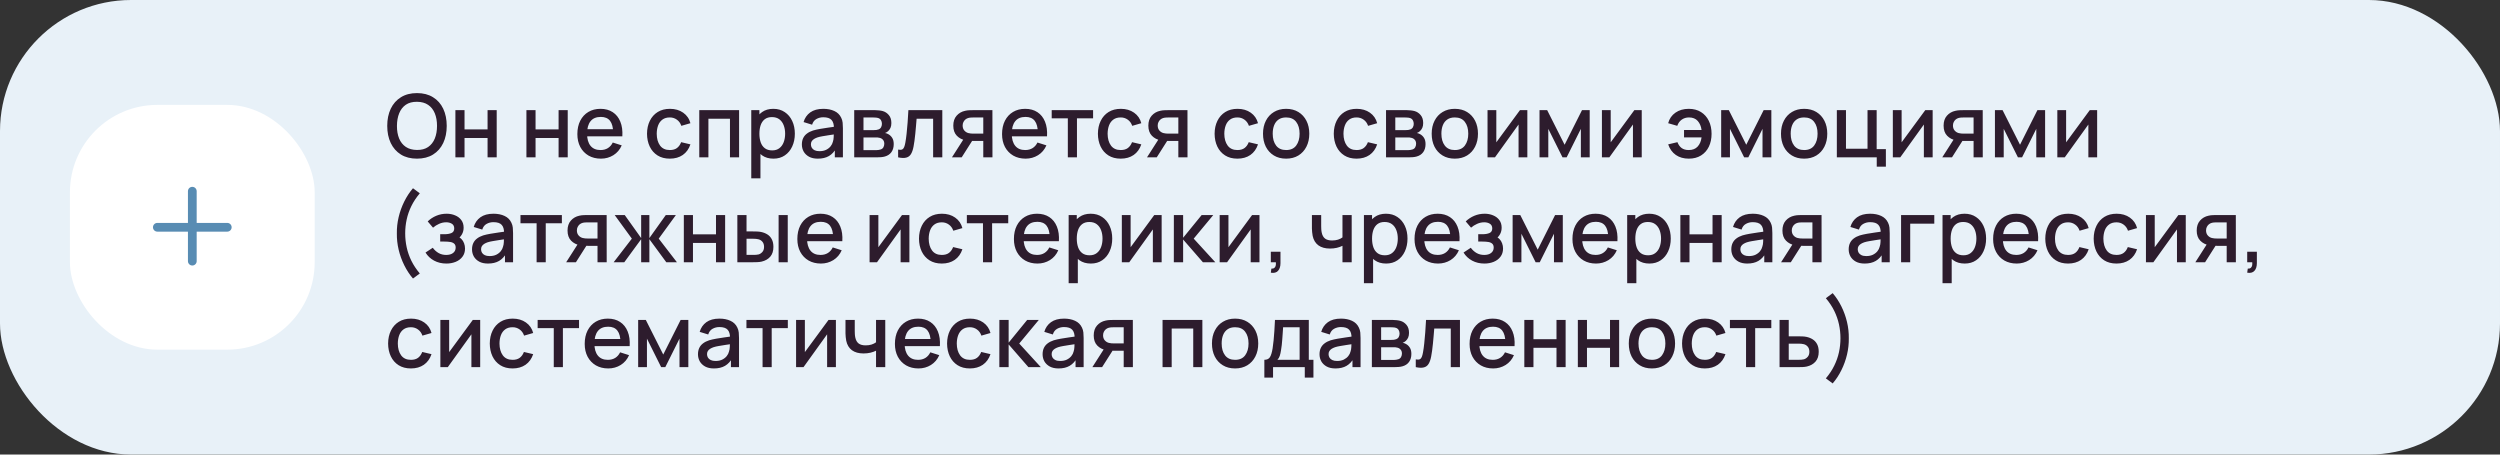 <?xml version="1.0" encoding="UTF-8"?> <svg xmlns="http://www.w3.org/2000/svg" width="572" height="104" viewBox="0 0 572 104" fill="none"><rect x="0" y="0" width="572" height="104" fill="#333333" stroke="none"/> <rect width="572" height="104" rx="30" fill="#E8F1F8"></rect> <rect x="16" y="24" width="56" height="56" rx="20" fill="white"></rect> <path fill-rule="evenodd" clip-rule="evenodd" d="M45 43.75C45 43.198 44.552 42.75 44 42.75C43.448 42.75 43 43.198 43 43.75V51H36C35.448 51 35 51.448 35 52C35 52.552 35.448 53 36 53H43V59.75C43 60.302 43.448 60.75 44 60.75C44.552 60.75 45 60.302 45 59.75V53H52C52.552 53 53 52.552 53 52C53 51.448 52.552 51 52 51H45V43.75Z" fill="#588CB3"></path> <path d="M95.41 36.3C93.97 36.3 92.743 35.987 91.73 35.36C90.717 34.727 89.94 33.847 89.4 32.72C88.867 31.593 88.6 30.287 88.6 28.8C88.6 27.313 88.867 26.007 89.4 24.88C89.94 23.753 90.717 22.877 91.73 22.25C92.743 21.617 93.97 21.3 95.41 21.3C96.843 21.3 98.067 21.617 99.08 22.25C100.1 22.877 100.877 23.753 101.41 24.88C101.943 26.007 102.21 27.313 102.21 28.8C102.21 30.287 101.943 31.593 101.41 32.72C100.877 33.847 100.1 34.727 99.08 35.36C98.067 35.987 96.843 36.3 95.41 36.3ZM95.41 34.31C96.43 34.323 97.277 34.1 97.95 33.64C98.63 33.173 99.14 32.527 99.48 31.7C99.82 30.867 99.99 29.9 99.99 28.8C99.99 27.7 99.82 26.74 99.48 25.92C99.14 25.093 98.63 24.45 97.95 23.99C97.277 23.53 96.43 23.297 95.41 23.29C94.39 23.277 93.54 23.5 92.86 23.96C92.187 24.42 91.68 25.067 91.34 25.9C91 26.733 90.827 27.7 90.82 28.8C90.813 29.9 90.98 30.863 91.32 31.69C91.66 32.51 92.17 33.15 92.85 33.61C93.537 34.07 94.39 34.303 95.41 34.31ZM104.195 36V25.2H106.285V29.61H111.555V25.2H113.645V36H111.555V31.58H106.285V36H104.195ZM120.445 36V25.2H122.535V29.61H127.805V25.2H129.895V36H127.805V31.58H122.535V36H120.445ZM137.491 36.3C136.417 36.3 135.474 36.067 134.661 35.6C133.854 35.127 133.224 34.47 132.771 33.63C132.324 32.783 132.101 31.803 132.101 30.69C132.101 29.51 132.321 28.487 132.761 27.62C133.207 26.753 133.827 26.083 134.621 25.61C135.414 25.137 136.337 24.9 137.391 24.9C138.491 24.9 139.427 25.157 140.201 25.67C140.974 26.177 141.551 26.9 141.931 27.84C142.317 28.78 142.471 29.897 142.391 31.19H140.301V30.43C140.287 29.177 140.047 28.25 139.581 27.65C139.121 27.05 138.417 26.75 137.471 26.75C136.424 26.75 135.637 27.08 135.111 27.74C134.584 28.4 134.321 29.353 134.321 30.6C134.321 31.787 134.584 32.707 135.111 33.36C135.637 34.007 136.397 34.33 137.391 34.33C138.044 34.33 138.607 34.183 139.081 33.89C139.561 33.59 139.934 33.163 140.201 32.61L142.251 33.26C141.831 34.227 141.194 34.977 140.341 35.51C139.487 36.037 138.537 36.3 137.491 36.3ZM133.641 31.19V29.56H141.351V31.19H133.641ZM153.258 36.3C152.152 36.3 151.212 36.053 150.438 35.56C149.665 35.067 149.072 34.39 148.658 33.53C148.252 32.67 148.045 31.693 148.038 30.6C148.045 29.487 148.258 28.503 148.678 27.65C149.098 26.79 149.698 26.117 150.478 25.63C151.258 25.143 152.195 24.9 153.288 24.9C154.468 24.9 155.475 25.193 156.308 25.78C157.148 26.367 157.702 27.17 157.968 28.19L155.888 28.79C155.682 28.183 155.342 27.713 154.868 27.38C154.402 27.04 153.865 26.87 153.258 26.87C152.572 26.87 152.008 27.033 151.568 27.36C151.128 27.68 150.802 28.12 150.588 28.68C150.375 29.24 150.265 29.88 150.258 30.6C150.265 31.713 150.518 32.613 151.018 33.3C151.525 33.987 152.272 34.33 153.258 34.33C153.932 34.33 154.475 34.177 154.888 33.87C155.308 33.557 155.628 33.11 155.848 32.53L157.968 33.03C157.615 34.083 157.032 34.893 156.218 35.46C155.405 36.02 154.418 36.3 153.258 36.3ZM159.995 36V25.2H169.105V36H167.015V27.17H162.085V36H159.995ZM176.97 36.3C175.937 36.3 175.07 36.05 174.37 35.55C173.67 35.043 173.14 34.36 172.78 33.5C172.42 32.64 172.24 31.67 172.24 30.59C172.24 29.51 172.417 28.54 172.77 27.68C173.13 26.82 173.657 26.143 174.35 25.65C175.05 25.15 175.91 24.9 176.93 24.9C177.943 24.9 178.817 25.15 179.55 25.65C180.29 26.143 180.86 26.82 181.26 27.68C181.66 28.533 181.86 29.503 181.86 30.59C181.86 31.67 181.66 32.643 181.26 33.51C180.867 34.37 180.303 35.05 179.57 35.55C178.843 36.05 177.977 36.3 176.97 36.3ZM171.89 40.8V25.2H173.75V32.97H173.99V40.8H171.89ZM176.68 34.41C177.347 34.41 177.897 34.24 178.33 33.9C178.77 33.56 179.097 33.103 179.31 32.53C179.53 31.95 179.64 31.303 179.64 30.59C179.64 29.883 179.53 29.243 179.31 28.67C179.097 28.097 178.767 27.64 178.32 27.3C177.873 26.96 177.303 26.79 176.61 26.79C175.957 26.79 175.417 26.95 174.99 27.27C174.57 27.59 174.257 28.037 174.05 28.61C173.85 29.183 173.75 29.843 173.75 30.59C173.75 31.337 173.85 31.997 174.05 32.57C174.25 33.143 174.567 33.593 175 33.92C175.433 34.247 175.993 34.41 176.68 34.41ZM187.118 36.3C186.318 36.3 185.648 36.153 185.108 35.86C184.568 35.56 184.158 35.167 183.878 34.68C183.605 34.187 183.468 33.647 183.468 33.06C183.468 32.513 183.565 32.033 183.758 31.62C183.951 31.207 184.238 30.857 184.618 30.57C184.998 30.277 185.465 30.04 186.018 29.86C186.498 29.72 187.041 29.597 187.648 29.49C188.255 29.383 188.891 29.283 189.558 29.19C190.231 29.097 190.898 29.003 191.558 28.91L190.798 29.33C190.811 28.483 190.631 27.857 190.258 27.45C189.891 27.037 189.258 26.83 188.358 26.83C187.791 26.83 187.271 26.963 186.798 27.23C186.325 27.49 185.995 27.923 185.808 28.53L183.858 27.93C184.125 27.003 184.631 26.267 185.378 25.72C186.131 25.173 187.131 24.9 188.378 24.9C189.345 24.9 190.185 25.067 190.898 25.4C191.618 25.727 192.145 26.247 192.478 26.96C192.651 27.313 192.758 27.687 192.798 28.08C192.838 28.473 192.858 28.897 192.858 29.35V36H191.008V33.53L191.368 33.85C190.921 34.677 190.351 35.293 189.658 35.7C188.971 36.1 188.125 36.3 187.118 36.3ZM187.488 34.59C188.081 34.59 188.591 34.487 189.018 34.28C189.445 34.067 189.788 33.797 190.048 33.47C190.308 33.143 190.478 32.803 190.558 32.45C190.671 32.13 190.735 31.77 190.748 31.37C190.768 30.97 190.778 30.65 190.778 30.41L191.458 30.66C190.798 30.76 190.198 30.85 189.658 30.93C189.118 31.01 188.628 31.09 188.188 31.17C187.755 31.243 187.368 31.333 187.028 31.44C186.741 31.54 186.485 31.66 186.258 31.8C186.038 31.94 185.861 32.11 185.728 32.31C185.601 32.51 185.538 32.753 185.538 33.04C185.538 33.32 185.608 33.58 185.748 33.82C185.888 34.053 186.101 34.24 186.388 34.38C186.675 34.52 187.041 34.59 187.488 34.59ZM195.445 36V25.2H200.195C200.508 25.2 200.821 25.22 201.135 25.26C201.448 25.293 201.725 25.343 201.965 25.41C202.511 25.563 202.978 25.87 203.365 26.33C203.751 26.783 203.945 27.39 203.945 28.15C203.945 28.583 203.878 28.95 203.745 29.25C203.611 29.543 203.428 29.797 203.195 30.01C203.088 30.103 202.975 30.187 202.855 30.26C202.735 30.333 202.615 30.39 202.495 30.43C202.741 30.47 202.985 30.557 203.225 30.69C203.591 30.883 203.891 31.163 204.125 31.53C204.365 31.89 204.485 32.373 204.485 32.98C204.485 33.707 204.308 34.317 203.955 34.81C203.601 35.297 203.101 35.63 202.455 35.81C202.201 35.883 201.915 35.933 201.595 35.96C201.281 35.987 200.968 36 200.655 36H195.445ZM197.565 34.35H200.525C200.665 34.35 200.825 34.337 201.005 34.31C201.185 34.283 201.345 34.247 201.485 34.2C201.785 34.107 201.998 33.937 202.125 33.69C202.258 33.443 202.325 33.18 202.325 32.9C202.325 32.52 202.225 32.217 202.025 31.99C201.825 31.757 201.571 31.607 201.265 31.54C201.131 31.493 200.985 31.467 200.825 31.46C200.665 31.453 200.528 31.45 200.415 31.45H197.565V34.35ZM197.565 29.77H199.905C200.098 29.77 200.295 29.76 200.495 29.74C200.695 29.713 200.868 29.67 201.015 29.61C201.275 29.51 201.468 29.343 201.595 29.11C201.721 28.87 201.785 28.61 201.785 28.33C201.785 28.023 201.715 27.75 201.575 27.51C201.435 27.27 201.225 27.103 200.945 27.01C200.751 26.943 200.528 26.907 200.275 26.9C200.028 26.887 199.871 26.88 199.805 26.88H197.565V29.77ZM205.49 36V34.23C205.89 34.303 206.193 34.293 206.4 34.2C206.613 34.1 206.77 33.92 206.87 33.66C206.977 33.4 207.067 33.063 207.14 32.65C207.253 32.043 207.35 31.353 207.43 30.58C207.517 29.8 207.593 28.957 207.66 28.05C207.727 27.143 207.787 26.193 207.84 25.2H215.6V36H213.5V27.17H209.72C209.68 27.697 209.633 28.257 209.58 28.85C209.533 29.437 209.48 30.02 209.42 30.6C209.36 31.18 209.297 31.723 209.23 32.23C209.163 32.737 209.093 33.17 209.02 33.53C208.887 34.25 208.69 34.823 208.43 35.25C208.177 35.67 207.817 35.94 207.35 36.06C206.883 36.187 206.263 36.167 205.49 36ZM224.974 36V32.25H222.834C222.581 32.25 222.277 32.24 221.924 32.22C221.577 32.2 221.251 32.163 220.944 32.11C220.137 31.963 219.464 31.613 218.924 31.06C218.384 30.5 218.114 29.73 218.114 28.75C218.114 27.803 218.367 27.043 218.874 26.47C219.387 25.89 220.037 25.517 220.824 25.35C221.164 25.27 221.511 25.227 221.864 25.22C222.224 25.207 222.527 25.2 222.774 25.2H227.064L227.074 36H224.974ZM217.804 36L220.534 31.73H222.744L220.034 36H217.804ZM222.654 30.57H224.974V26.88H222.654C222.507 26.88 222.327 26.887 222.114 26.9C221.901 26.913 221.694 26.95 221.494 27.01C221.287 27.07 221.087 27.177 220.894 27.33C220.707 27.483 220.554 27.68 220.434 27.92C220.314 28.153 220.254 28.423 220.254 28.73C220.254 29.19 220.384 29.57 220.644 29.87C220.904 30.163 221.214 30.357 221.574 30.45C221.767 30.503 221.961 30.537 222.154 30.55C222.347 30.563 222.514 30.57 222.654 30.57ZM234.659 36.3C233.585 36.3 232.642 36.067 231.829 35.6C231.022 35.127 230.392 34.47 229.939 33.63C229.492 32.783 229.269 31.803 229.269 30.69C229.269 29.51 229.489 28.487 229.929 27.62C230.375 26.753 230.995 26.083 231.789 25.61C232.582 25.137 233.505 24.9 234.559 24.9C235.659 24.9 236.595 25.157 237.369 25.67C238.142 26.177 238.719 26.9 239.099 27.84C239.485 28.78 239.639 29.897 239.559 31.19H237.469V30.43C237.455 29.177 237.215 28.25 236.749 27.65C236.289 27.05 235.585 26.75 234.639 26.75C233.592 26.75 232.805 27.08 232.279 27.74C231.752 28.4 231.489 29.353 231.489 30.6C231.489 31.787 231.752 32.707 232.279 33.36C232.805 34.007 233.565 34.33 234.559 34.33C235.212 34.33 235.775 34.183 236.249 33.89C236.729 33.59 237.102 33.163 237.369 32.61L239.419 33.26C238.999 34.227 238.362 34.977 237.509 35.51C236.655 36.037 235.705 36.3 234.659 36.3ZM230.809 31.19V29.56H238.519V31.19H230.809ZM244.319 36V27.08H240.629V25.2H250.099V27.08H246.409V36H244.319ZM256.422 36.3C255.316 36.3 254.376 36.053 253.602 35.56C252.829 35.067 252.236 34.39 251.822 33.53C251.416 32.67 251.209 31.693 251.202 30.6C251.209 29.487 251.422 28.503 251.842 27.65C252.262 26.79 252.862 26.117 253.642 25.63C254.422 25.143 255.359 24.9 256.452 24.9C257.632 24.9 258.639 25.193 259.472 25.78C260.312 26.367 260.866 27.17 261.132 28.19L259.052 28.79C258.846 28.183 258.506 27.713 258.032 27.38C257.566 27.04 257.029 26.87 256.422 26.87C255.736 26.87 255.172 27.033 254.732 27.36C254.292 27.68 253.966 28.12 253.752 28.68C253.539 29.24 253.429 29.88 253.422 30.6C253.429 31.713 253.682 32.613 254.182 33.3C254.689 33.987 255.436 34.33 256.422 34.33C257.096 34.33 257.639 34.177 258.052 33.87C258.472 33.557 258.792 33.11 259.012 32.53L261.132 33.03C260.779 34.083 260.196 34.893 259.382 35.46C258.569 36.02 257.582 36.3 256.422 36.3ZM269.603 36V32.25H267.463C267.209 32.25 266.906 32.24 266.553 32.22C266.206 32.2 265.879 32.163 265.573 32.11C264.766 31.963 264.093 31.613 263.553 31.06C263.013 30.5 262.743 29.73 262.743 28.75C262.743 27.803 262.996 27.043 263.503 26.47C264.016 25.89 264.666 25.517 265.453 25.35C265.793 25.27 266.139 25.227 266.493 25.22C266.853 25.207 267.156 25.2 267.403 25.2H271.693L271.703 36H269.603ZM262.433 36L265.163 31.73H267.373L264.663 36H262.433ZM267.283 30.57H269.603V26.88H267.283C267.136 26.88 266.956 26.887 266.743 26.9C266.529 26.913 266.323 26.95 266.123 27.01C265.916 27.07 265.716 27.177 265.523 27.33C265.336 27.483 265.183 27.68 265.063 27.92C264.943 28.153 264.883 28.423 264.883 28.73C264.883 29.19 265.013 29.57 265.273 29.87C265.533 30.163 265.843 30.357 266.203 30.45C266.396 30.503 266.589 30.537 266.783 30.55C266.976 30.563 267.143 30.57 267.283 30.57ZM283.122 36.3C282.015 36.3 281.075 36.053 280.302 35.56C279.528 35.067 278.935 34.39 278.522 33.53C278.115 32.67 277.908 31.693 277.902 30.6C277.908 29.487 278.122 28.503 278.542 27.65C278.962 26.79 279.562 26.117 280.342 25.63C281.122 25.143 282.058 24.9 283.152 24.9C284.332 24.9 285.338 25.193 286.172 25.78C287.012 26.367 287.565 27.17 287.832 28.19L285.752 28.79C285.545 28.183 285.205 27.713 284.732 27.38C284.265 27.04 283.728 26.87 283.122 26.87C282.435 26.87 281.872 27.033 281.432 27.36C280.992 27.68 280.665 28.12 280.452 28.68C280.238 29.24 280.128 29.88 280.122 30.6C280.128 31.713 280.382 32.613 280.882 33.3C281.388 33.987 282.135 34.33 283.122 34.33C283.795 34.33 284.338 34.177 284.752 33.87C285.172 33.557 285.492 33.11 285.712 32.53L287.832 33.03C287.478 34.083 286.895 34.893 286.082 35.46C285.268 36.02 284.282 36.3 283.122 36.3ZM294.266 36.3C293.186 36.3 292.249 36.057 291.456 35.57C290.662 35.083 290.049 34.413 289.616 33.56C289.189 32.7 288.976 31.71 288.976 30.59C288.976 29.463 289.196 28.473 289.636 27.62C290.076 26.76 290.692 26.093 291.486 25.62C292.279 25.14 293.206 24.9 294.266 24.9C295.346 24.9 296.282 25.143 297.076 25.63C297.869 26.117 298.482 26.787 298.916 27.64C299.349 28.493 299.566 29.477 299.566 30.59C299.566 31.717 299.346 32.71 298.906 33.57C298.472 34.423 297.859 35.093 297.066 35.58C296.272 36.06 295.339 36.3 294.266 36.3ZM294.266 34.33C295.299 34.33 296.069 33.983 296.576 33.29C297.089 32.59 297.346 31.69 297.346 30.59C297.346 29.463 297.086 28.563 296.566 27.89C296.052 27.21 295.286 26.87 294.266 26.87C293.566 26.87 292.989 27.03 292.536 27.35C292.082 27.663 291.746 28.1 291.526 28.66C291.306 29.213 291.196 29.857 291.196 30.59C291.196 31.723 291.456 32.63 291.976 33.31C292.496 33.99 293.259 34.33 294.266 34.33ZM310.387 36.3C309.281 36.3 308.341 36.053 307.567 35.56C306.794 35.067 306.201 34.39 305.787 33.53C305.381 32.67 305.174 31.693 305.167 30.6C305.174 29.487 305.387 28.503 305.807 27.65C306.227 26.79 306.827 26.117 307.607 25.63C308.387 25.143 309.324 24.9 310.417 24.9C311.597 24.9 312.604 25.193 313.437 25.78C314.277 26.367 314.831 27.17 315.097 28.19L313.017 28.79C312.811 28.183 312.471 27.713 311.997 27.38C311.531 27.04 310.994 26.87 310.387 26.87C309.701 26.87 309.137 27.033 308.697 27.36C308.257 27.68 307.931 28.12 307.717 28.68C307.504 29.24 307.394 29.88 307.387 30.6C307.394 31.713 307.647 32.613 308.147 33.3C308.654 33.987 309.401 34.33 310.387 34.33C311.061 34.33 311.604 34.177 312.017 33.87C312.437 33.557 312.757 33.11 312.977 32.53L315.097 33.03C314.744 34.083 314.161 34.893 313.347 35.46C312.534 36.02 311.547 36.3 310.387 36.3ZM317.124 36V25.2H321.874C322.188 25.2 322.501 25.22 322.814 25.26C323.128 25.293 323.404 25.343 323.644 25.41C324.191 25.563 324.658 25.87 325.044 26.33C325.431 26.783 325.624 27.39 325.624 28.15C325.624 28.583 325.558 28.95 325.424 29.25C325.291 29.543 325.108 29.797 324.874 30.01C324.768 30.103 324.654 30.187 324.534 30.26C324.414 30.333 324.294 30.39 324.174 30.43C324.421 30.47 324.664 30.557 324.904 30.69C325.271 30.883 325.571 31.163 325.804 31.53C326.044 31.89 326.164 32.373 326.164 32.98C326.164 33.707 325.988 34.317 325.634 34.81C325.281 35.297 324.781 35.63 324.134 35.81C323.881 35.883 323.594 35.933 323.274 35.96C322.961 35.987 322.648 36 322.334 36H317.124ZM319.244 34.35H322.204C322.344 34.35 322.504 34.337 322.684 34.31C322.864 34.283 323.024 34.247 323.164 34.2C323.464 34.107 323.678 33.937 323.804 33.69C323.938 33.443 324.004 33.18 324.004 32.9C324.004 32.52 323.904 32.217 323.704 31.99C323.504 31.757 323.251 31.607 322.944 31.54C322.811 31.493 322.664 31.467 322.504 31.46C322.344 31.453 322.208 31.45 322.094 31.45H319.244V34.35ZM319.244 29.77H321.584C321.778 29.77 321.974 29.76 322.174 29.74C322.374 29.713 322.548 29.67 322.694 29.61C322.954 29.51 323.148 29.343 323.274 29.11C323.401 28.87 323.464 28.61 323.464 28.33C323.464 28.023 323.394 27.75 323.254 27.51C323.114 27.27 322.904 27.103 322.624 27.01C322.431 26.943 322.208 26.907 321.954 26.9C321.708 26.887 321.551 26.88 321.484 26.88H319.244V29.77ZM332.86 36.3C331.78 36.3 330.843 36.057 330.05 35.57C329.256 35.083 328.643 34.413 328.21 33.56C327.783 32.7 327.57 31.71 327.57 30.59C327.57 29.463 327.79 28.473 328.23 27.62C328.67 26.76 329.286 26.093 330.08 25.62C330.873 25.14 331.8 24.9 332.86 24.9C333.94 24.9 334.876 25.143 335.67 25.63C336.463 26.117 337.076 26.787 337.51 27.64C337.943 28.493 338.16 29.477 338.16 30.59C338.16 31.717 337.94 32.71 337.5 33.57C337.066 34.423 336.453 35.093 335.66 35.58C334.866 36.06 333.933 36.3 332.86 36.3ZM332.86 34.33C333.893 34.33 334.663 33.983 335.17 33.29C335.683 32.59 335.94 31.69 335.94 30.59C335.94 29.463 335.68 28.563 335.16 27.89C334.646 27.21 333.88 26.87 332.86 26.87C332.16 26.87 331.583 27.03 331.13 27.35C330.676 27.663 330.34 28.1 330.12 28.66C329.9 29.213 329.79 29.857 329.79 30.59C329.79 31.723 330.05 32.63 330.57 33.31C331.09 33.99 331.853 34.33 332.86 34.33ZM349.457 25.2V36H347.447V28.49L342.047 36H340.347V25.2H342.357V32.56L347.767 25.2H349.457ZM352.242 36V25.2H353.992L357.982 33.12L361.962 25.2H363.722V36H361.702V29.48L358.452 36H357.502L354.252 29.48V36H352.242ZM375.629 25.2V36H373.619V28.49L368.219 36H366.519V25.2H368.529V32.56L373.939 25.2H375.629ZM386.397 36.3C385.237 36.3 384.251 36.02 383.437 35.46C382.624 34.893 382.037 34.083 381.677 33.03L383.797 32.53C384.017 33.11 384.337 33.557 384.757 33.87C385.177 34.177 385.721 34.33 386.387 34.33C387.254 34.33 387.931 34.067 388.417 33.54C388.904 33.013 389.204 32.31 389.317 31.43H385.307V29.75H389.317C389.211 28.91 388.921 28.22 388.447 27.68C387.974 27.14 387.304 26.87 386.437 26.87C385.811 26.87 385.261 27.037 384.787 27.37C384.314 27.697 383.971 28.17 383.757 28.79L381.677 28.19C381.944 27.17 382.497 26.367 383.337 25.78C384.177 25.193 385.194 24.9 386.387 24.9C387.467 24.9 388.397 25.143 389.177 25.63C389.957 26.117 390.557 26.79 390.977 27.65C391.397 28.51 391.607 29.497 391.607 30.61C391.607 31.717 391.401 32.7 390.987 33.56C390.574 34.413 389.977 35.083 389.197 35.57C388.417 36.057 387.484 36.3 386.397 36.3ZM393.804 36V25.2H395.554L399.544 33.12L403.524 25.2H405.284V36H403.264V29.48L400.014 36H399.064L395.814 29.48V36H393.804ZM412.781 36.3C411.701 36.3 410.765 36.057 409.971 35.57C409.178 35.083 408.565 34.413 408.131 33.56C407.705 32.7 407.491 31.71 407.491 30.59C407.491 29.463 407.711 28.473 408.151 27.62C408.591 26.76 409.208 26.093 410.001 25.62C410.795 25.14 411.721 24.9 412.781 24.9C413.861 24.9 414.798 25.143 415.591 25.63C416.385 26.117 416.998 26.787 417.431 27.64C417.865 28.493 418.081 29.477 418.081 30.59C418.081 31.717 417.861 32.71 417.421 33.57C416.988 34.423 416.375 35.093 415.581 35.58C414.788 36.06 413.855 36.3 412.781 36.3ZM412.781 34.33C413.815 34.33 414.585 33.983 415.091 33.29C415.605 32.59 415.861 31.69 415.861 30.59C415.861 29.463 415.601 28.563 415.081 27.89C414.568 27.21 413.801 26.87 412.781 26.87C412.081 26.87 411.505 27.03 411.051 27.35C410.598 27.663 410.261 28.1 410.041 28.66C409.821 29.213 409.711 29.857 409.711 30.59C409.711 31.723 409.971 32.63 410.491 33.31C411.011 33.99 411.775 34.33 412.781 34.33ZM429.399 38.13V36H420.269V25.2H422.359V34.03H427.289V25.2H429.379V34.12H431.489V38.13H429.399ZM442.191 25.2V36H440.181V28.49L434.781 36H433.081V25.2H435.091V32.56L440.501 25.2H442.191ZM451.556 36V32.25H449.416C449.163 32.25 448.859 32.24 448.506 32.22C448.159 32.2 447.833 32.163 447.526 32.11C446.719 31.963 446.046 31.613 445.506 31.06C444.966 30.5 444.696 29.73 444.696 28.75C444.696 27.803 444.949 27.043 445.456 26.47C445.969 25.89 446.619 25.517 447.406 25.35C447.746 25.27 448.093 25.227 448.446 25.22C448.806 25.207 449.109 25.2 449.356 25.2H453.646L453.656 36H451.556ZM444.386 36L447.116 31.73H449.326L446.616 36H444.386ZM449.236 30.57H451.556V26.88H449.236C449.089 26.88 448.909 26.887 448.696 26.9C448.483 26.913 448.276 26.95 448.076 27.01C447.869 27.07 447.669 27.177 447.476 27.33C447.289 27.483 447.136 27.68 447.016 27.92C446.896 28.153 446.836 28.423 446.836 28.73C446.836 29.19 446.966 29.57 447.226 29.87C447.486 30.163 447.796 30.357 448.156 30.45C448.349 30.503 448.543 30.537 448.736 30.55C448.929 30.563 449.096 30.57 449.236 30.57ZM456.441 36V25.2H458.191L462.181 33.12L466.161 25.2H467.921V36H465.901V29.48L462.651 36H461.701L458.451 29.48V36H456.441ZM479.828 25.2V36H477.818V28.49L472.418 36H470.718V25.2H472.728V32.56L478.138 25.2H479.828ZM94.49 63.73C93.717 62.83 93.05 61.813 92.49 60.68C91.93 59.553 91.503 58.37 91.21 57.13C90.917 55.883 90.78 54.64 90.8 53.4C90.78 52.16 90.917 50.92 91.21 49.68C91.503 48.433 91.93 47.247 92.49 46.12C93.05 44.987 93.717 43.97 94.49 43.07L96.05 44.23C95.25 45.177 94.607 46.15 94.12 47.15C93.633 48.143 93.277 49.163 93.05 50.21C92.823 51.25 92.71 52.313 92.71 53.4C92.71 54.48 92.823 55.543 93.05 56.59C93.277 57.637 93.633 58.66 94.12 59.66C94.613 60.66 95.257 61.63 96.05 62.57L94.49 63.73ZM102.137 60.3C101.09 60.3 100.15 60.077 99.317 59.63C98.49 59.183 97.837 58.567 97.357 57.78L99.017 56.69C99.403 57.21 99.85 57.613 100.357 57.9C100.87 58.187 101.447 58.33 102.087 58.33C102.753 58.33 103.28 58.18 103.667 57.88C104.06 57.573 104.257 57.163 104.257 56.65C104.257 56.243 104.143 55.943 103.917 55.75C103.697 55.55 103.39 55.42 102.997 55.36C102.61 55.3 102.17 55.27 101.677 55.27H100.717V53.59H101.677C102.33 53.59 102.867 53.5 103.287 53.32C103.713 53.133 103.927 52.783 103.927 52.27C103.927 51.77 103.743 51.41 103.377 51.19C103.017 50.97 102.587 50.86 102.087 50.86C101.527 50.86 100.983 50.98 100.457 51.22C99.93 51.453 99.47 51.743 99.077 52.09L97.857 50.66C98.43 50.107 99.083 49.677 99.817 49.37C100.557 49.057 101.35 48.9 102.197 48.9C102.89 48.9 103.53 49.023 104.117 49.27C104.71 49.51 105.183 49.867 105.537 50.34C105.897 50.813 106.077 51.397 106.077 52.09C106.077 52.63 105.957 53.123 105.717 53.57C105.477 54.017 105.11 54.423 104.617 54.79L104.557 54.08C104.963 54.207 105.303 54.41 105.577 54.69C105.85 54.97 106.053 55.3 106.187 55.68C106.327 56.053 106.397 56.45 106.397 56.87C106.397 57.597 106.203 58.217 105.817 58.73C105.437 59.243 104.923 59.633 104.277 59.9C103.63 60.167 102.917 60.3 102.137 60.3ZM111.649 60.3C110.849 60.3 110.179 60.153 109.639 59.86C109.099 59.56 108.689 59.167 108.409 58.68C108.136 58.187 107.999 57.647 107.999 57.06C107.999 56.513 108.096 56.033 108.289 55.62C108.483 55.207 108.769 54.857 109.149 54.57C109.529 54.277 109.996 54.04 110.549 53.86C111.029 53.72 111.573 53.597 112.179 53.49C112.786 53.383 113.423 53.283 114.089 53.19C114.763 53.097 115.429 53.003 116.089 52.91L115.329 53.33C115.343 52.483 115.163 51.857 114.789 51.45C114.423 51.037 113.789 50.83 112.889 50.83C112.323 50.83 111.803 50.963 111.329 51.23C110.856 51.49 110.526 51.923 110.339 52.53L108.389 51.93C108.656 51.003 109.163 50.267 109.909 49.72C110.663 49.173 111.663 48.9 112.909 48.9C113.876 48.9 114.716 49.067 115.429 49.4C116.149 49.727 116.676 50.247 117.009 50.96C117.183 51.313 117.289 51.687 117.329 52.08C117.369 52.473 117.389 52.897 117.389 53.35V60H115.539V57.53L115.899 57.85C115.453 58.677 114.883 59.293 114.189 59.7C113.503 60.1 112.656 60.3 111.649 60.3ZM112.019 58.59C112.613 58.59 113.123 58.487 113.549 58.28C113.976 58.067 114.319 57.797 114.579 57.47C114.839 57.143 115.009 56.803 115.089 56.45C115.203 56.13 115.266 55.77 115.279 55.37C115.299 54.97 115.309 54.65 115.309 54.41L115.989 54.66C115.329 54.76 114.729 54.85 114.189 54.93C113.649 55.01 113.159 55.09 112.719 55.17C112.286 55.243 111.899 55.333 111.559 55.44C111.273 55.54 111.016 55.66 110.789 55.8C110.569 55.94 110.393 56.11 110.259 56.31C110.133 56.51 110.069 56.753 110.069 57.04C110.069 57.32 110.139 57.58 110.279 57.82C110.419 58.053 110.633 58.24 110.919 58.38C111.206 58.52 111.573 58.59 112.019 58.59ZM122.776 60V51.08H119.086V49.2H128.556V51.08H124.866V60H122.776ZM136.712 60V56.25H134.572C134.319 56.25 134.016 56.24 133.662 56.22C133.316 56.2 132.989 56.163 132.682 56.11C131.876 55.963 131.202 55.613 130.662 55.06C130.122 54.5 129.852 53.73 129.852 52.75C129.852 51.803 130.106 51.043 130.612 50.47C131.126 49.89 131.776 49.517 132.562 49.35C132.902 49.27 133.249 49.227 133.602 49.22C133.962 49.207 134.266 49.2 134.512 49.2H138.802L138.812 60H136.712ZM129.542 60L132.272 55.73H134.482L131.772 60H129.542ZM134.392 54.57H136.712V50.88H134.392C134.246 50.88 134.066 50.887 133.852 50.9C133.639 50.913 133.432 50.95 133.232 51.01C133.026 51.07 132.826 51.177 132.632 51.33C132.446 51.483 132.292 51.68 132.172 51.92C132.052 52.153 131.992 52.423 131.992 52.73C131.992 53.19 132.122 53.57 132.382 53.87C132.642 54.163 132.952 54.357 133.312 54.45C133.506 54.503 133.699 54.537 133.892 54.55C134.086 54.563 134.252 54.57 134.392 54.57ZM140.407 60L144.567 54.6L140.637 49.2H142.937L146.697 54.47V49.2H148.577V54.47L152.337 49.2H154.647L150.717 54.6L154.877 60H152.447L148.577 54.73V60H146.697V54.73L142.837 60H140.407ZM156.46 60V49.2H158.55V53.61H163.82V49.2H165.91V60H163.82V55.58H158.55V60H156.46ZM168.706 60V49.2H170.806V52.95H172.226C172.533 52.95 172.863 52.957 173.216 52.97C173.57 52.983 173.87 53.017 174.116 53.07C174.696 53.19 175.2 53.39 175.626 53.67C176.053 53.95 176.38 54.323 176.606 54.79C176.84 55.25 176.956 55.817 176.956 56.49C176.956 57.43 176.713 58.18 176.226 58.74C175.74 59.293 175.08 59.667 174.246 59.86C173.98 59.92 173.663 59.96 173.296 59.98C172.936 59.993 172.603 60 172.296 60H168.706ZM170.806 58.32H172.416C172.59 58.32 172.783 58.313 172.996 58.3C173.21 58.287 173.406 58.257 173.586 58.21C173.9 58.117 174.183 57.927 174.436 57.64C174.69 57.353 174.816 56.97 174.816 56.49C174.816 55.997 174.69 55.603 174.436 55.31C174.19 55.017 173.876 54.827 173.496 54.74C173.323 54.693 173.14 54.663 172.946 54.65C172.76 54.637 172.583 54.63 172.416 54.63H170.806V58.32ZM178.146 60V49.2H180.236V60H178.146ZM187.823 60.3C186.749 60.3 185.806 60.067 184.993 59.6C184.186 59.127 183.556 58.47 183.103 57.63C182.656 56.783 182.433 55.803 182.433 54.69C182.433 53.51 182.653 52.487 183.093 51.62C183.539 50.753 184.159 50.083 184.953 49.61C185.746 49.137 186.669 48.9 187.723 48.9C188.823 48.9 189.759 49.157 190.533 49.67C191.306 50.177 191.883 50.9 192.263 51.84C192.649 52.78 192.803 53.897 192.723 55.19H190.633V54.43C190.619 53.177 190.379 52.25 189.913 51.65C189.453 51.05 188.749 50.75 187.803 50.75C186.756 50.75 185.969 51.08 185.443 51.74C184.916 52.4 184.653 53.353 184.653 54.6C184.653 55.787 184.916 56.707 185.443 57.36C185.969 58.007 186.729 58.33 187.723 58.33C188.376 58.33 188.939 58.183 189.413 57.89C189.893 57.59 190.266 57.163 190.533 56.61L192.583 57.26C192.163 58.227 191.526 58.977 190.673 59.51C189.819 60.037 188.869 60.3 187.823 60.3ZM183.973 55.19V53.56H191.683V55.19H183.973ZM208.07 49.2V60H206.06V52.49L200.66 60H198.96V49.2H200.97V56.56L206.38 49.2H208.07ZM215.485 60.3C214.378 60.3 213.438 60.053 212.665 59.56C211.892 59.067 211.298 58.39 210.885 57.53C210.478 56.67 210.272 55.693 210.265 54.6C210.272 53.487 210.485 52.503 210.905 51.65C211.325 50.79 211.925 50.117 212.705 49.63C213.485 49.143 214.422 48.9 215.515 48.9C216.695 48.9 217.702 49.193 218.535 49.78C219.375 50.367 219.928 51.17 220.195 52.19L218.115 52.79C217.908 52.183 217.568 51.713 217.095 51.38C216.628 51.04 216.092 50.87 215.485 50.87C214.798 50.87 214.235 51.033 213.795 51.36C213.355 51.68 213.028 52.12 212.815 52.68C212.602 53.24 212.492 53.88 212.485 54.6C212.492 55.713 212.745 56.613 213.245 57.3C213.752 57.987 214.498 58.33 215.485 58.33C216.158 58.33 216.702 58.177 217.115 57.87C217.535 57.557 217.855 57.11 218.075 56.53L220.195 57.03C219.842 58.083 219.258 58.893 218.445 59.46C217.632 60.02 216.645 60.3 215.485 60.3ZM224.905 60V51.08H221.215V49.2H230.685V51.08H226.995V60H224.905ZM237.374 60.3C236.3 60.3 235.357 60.067 234.544 59.6C233.737 59.127 233.107 58.47 232.654 57.63C232.207 56.783 231.984 55.803 231.984 54.69C231.984 53.51 232.204 52.487 232.644 51.62C233.09 50.753 233.71 50.083 234.504 49.61C235.297 49.137 236.22 48.9 237.274 48.9C238.374 48.9 239.31 49.157 240.084 49.67C240.857 50.177 241.434 50.9 241.814 51.84C242.2 52.78 242.354 53.897 242.274 55.19H240.184V54.43C240.17 53.177 239.93 52.25 239.464 51.65C239.004 51.05 238.3 50.75 237.354 50.75C236.307 50.75 235.52 51.08 234.994 51.74C234.467 52.4 234.204 53.353 234.204 54.6C234.204 55.787 234.467 56.707 234.994 57.36C235.52 58.007 236.28 58.33 237.274 58.33C237.927 58.33 238.49 58.183 238.964 57.89C239.444 57.59 239.817 57.163 240.084 56.61L242.134 57.26C241.714 58.227 241.077 58.977 240.224 59.51C239.37 60.037 238.42 60.3 237.374 60.3ZM233.524 55.19V53.56H241.234V55.19H233.524ZM249.587 60.3C248.554 60.3 247.687 60.05 246.987 59.55C246.287 59.043 245.757 58.36 245.397 57.5C245.037 56.64 244.857 55.67 244.857 54.59C244.857 53.51 245.034 52.54 245.387 51.68C245.747 50.82 246.274 50.143 246.967 49.65C247.667 49.15 248.527 48.9 249.547 48.9C250.561 48.9 251.434 49.15 252.167 49.65C252.907 50.143 253.477 50.82 253.877 51.68C254.277 52.533 254.477 53.503 254.477 54.59C254.477 55.67 254.277 56.643 253.877 57.51C253.484 58.37 252.921 59.05 252.187 59.55C251.461 60.05 250.594 60.3 249.587 60.3ZM244.507 64.8V49.2H246.367V56.97H246.607V64.8H244.507ZM249.297 58.41C249.964 58.41 250.514 58.24 250.947 57.9C251.387 57.56 251.714 57.103 251.927 56.53C252.147 55.95 252.257 55.303 252.257 54.59C252.257 53.883 252.147 53.243 251.927 52.67C251.714 52.097 251.384 51.64 250.937 51.3C250.491 50.96 249.921 50.79 249.227 50.79C248.574 50.79 248.034 50.95 247.607 51.27C247.187 51.59 246.874 52.037 246.667 52.61C246.467 53.183 246.367 53.843 246.367 54.59C246.367 55.337 246.467 55.997 246.667 56.57C246.867 57.143 247.184 57.593 247.617 57.92C248.051 58.247 248.611 58.41 249.297 58.41ZM265.785 49.2V60H263.775V52.49L258.375 60H256.675V49.2H258.685V56.56L264.095 49.2H265.785ZM268.57 60L268.58 49.2H270.7V54.4L274.94 49.2H277.6L273.12 54.6L278.06 60H275.22L270.7 54.8V60H268.57ZM288.168 49.2V60H286.158V52.49L280.758 60H279.058V49.2H281.068V56.56L286.478 49.2H288.168ZM290.763 62.39L290.893 61.46C291.179 61.48 291.403 61.427 291.563 61.3C291.723 61.173 291.829 60.997 291.883 60.77C291.936 60.543 291.946 60.287 291.913 60H290.763V57.59H292.973V60.2C292.973 60.987 292.783 61.58 292.403 61.98C292.029 62.38 291.483 62.517 290.763 62.39ZM307.157 60V56.24C306.791 56.427 306.361 56.58 305.867 56.7C305.374 56.813 304.854 56.87 304.307 56.87C303.201 56.87 302.311 56.623 301.637 56.13C300.971 55.63 300.537 54.91 300.337 53.97C300.284 53.69 300.244 53.403 300.217 53.11C300.191 52.81 300.174 52.537 300.167 52.29C300.167 52.043 300.167 51.86 300.167 51.74V49.2H302.287V51.74C302.287 51.913 302.294 52.143 302.307 52.43C302.321 52.71 302.357 52.983 302.417 53.25C302.544 53.85 302.797 54.297 303.177 54.59C303.557 54.877 304.094 55.02 304.787 55.02C305.287 55.02 305.737 54.957 306.137 54.83C306.544 54.697 306.884 54.527 307.157 54.32V49.2H309.267V60H307.157ZM317.146 60.3C316.112 60.3 315.246 60.05 314.546 59.55C313.846 59.043 313.316 58.36 312.956 57.5C312.596 56.64 312.416 55.67 312.416 54.59C312.416 53.51 312.592 52.54 312.946 51.68C313.306 50.82 313.832 50.143 314.526 49.65C315.226 49.15 316.086 48.9 317.106 48.9C318.119 48.9 318.992 49.15 319.726 49.65C320.466 50.143 321.036 50.82 321.436 51.68C321.836 52.533 322.036 53.503 322.036 54.59C322.036 55.67 321.836 56.643 321.436 57.51C321.042 58.37 320.479 59.05 319.746 59.55C319.019 60.05 318.152 60.3 317.146 60.3ZM312.066 64.8V49.2H313.926V56.97H314.166V64.8H312.066ZM316.856 58.41C317.522 58.41 318.072 58.24 318.506 57.9C318.946 57.56 319.272 57.103 319.486 56.53C319.706 55.95 319.816 55.303 319.816 54.59C319.816 53.883 319.706 53.243 319.486 52.67C319.272 52.097 318.942 51.64 318.496 51.3C318.049 50.96 317.479 50.79 316.786 50.79C316.132 50.79 315.592 50.95 315.166 51.27C314.746 51.59 314.432 52.037 314.226 52.61C314.026 53.183 313.926 53.843 313.926 54.59C313.926 55.337 314.026 55.997 314.226 56.57C314.426 57.143 314.742 57.593 315.176 57.92C315.609 58.247 316.169 58.41 316.856 58.41ZM329.034 60.3C327.96 60.3 327.017 60.067 326.204 59.6C325.397 59.127 324.767 58.47 324.314 57.63C323.867 56.783 323.644 55.803 323.644 54.69C323.644 53.51 323.864 52.487 324.304 51.62C324.75 50.753 325.37 50.083 326.164 49.61C326.957 49.137 327.88 48.9 328.934 48.9C330.034 48.9 330.97 49.157 331.744 49.67C332.517 50.177 333.094 50.9 333.474 51.84C333.86 52.78 334.014 53.897 333.934 55.19H331.844V54.43C331.83 53.177 331.59 52.25 331.124 51.65C330.664 51.05 329.96 50.75 329.014 50.75C327.967 50.75 327.18 51.08 326.654 51.74C326.127 52.4 325.864 53.353 325.864 54.6C325.864 55.787 326.127 56.707 326.654 57.36C327.18 58.007 327.94 58.33 328.934 58.33C329.587 58.33 330.15 58.183 330.624 57.89C331.104 57.59 331.477 57.163 331.744 56.61L333.794 57.26C333.374 58.227 332.737 58.977 331.884 59.51C331.03 60.037 330.08 60.3 329.034 60.3ZM325.184 55.19V53.56H332.894V55.19H325.184ZM339.637 60.3C338.59 60.3 337.65 60.077 336.817 59.63C335.99 59.183 335.337 58.567 334.857 57.78L336.517 56.69C336.903 57.21 337.35 57.613 337.857 57.9C338.37 58.187 338.947 58.33 339.587 58.33C340.253 58.33 340.78 58.18 341.167 57.88C341.56 57.573 341.757 57.163 341.757 56.65C341.757 56.243 341.643 55.943 341.417 55.75C341.197 55.55 340.89 55.42 340.497 55.36C340.11 55.3 339.67 55.27 339.177 55.27H338.217V53.59H339.177C339.83 53.59 340.367 53.5 340.787 53.32C341.213 53.133 341.427 52.783 341.427 52.27C341.427 51.77 341.243 51.41 340.877 51.19C340.517 50.97 340.087 50.86 339.587 50.86C339.027 50.86 338.483 50.98 337.957 51.22C337.43 51.453 336.97 51.743 336.577 52.09L335.357 50.66C335.93 50.107 336.583 49.677 337.317 49.37C338.057 49.057 338.85 48.9 339.697 48.9C340.39 48.9 341.03 49.023 341.617 49.27C342.21 49.51 342.683 49.867 343.037 50.34C343.397 50.813 343.577 51.397 343.577 52.09C343.577 52.63 343.457 53.123 343.217 53.57C342.977 54.017 342.61 54.423 342.117 54.79L342.057 54.08C342.463 54.207 342.803 54.41 343.077 54.69C343.35 54.97 343.553 55.3 343.687 55.68C343.827 56.053 343.897 56.45 343.897 56.87C343.897 57.597 343.703 58.217 343.317 58.73C342.937 59.243 342.423 59.633 341.777 59.9C341.13 60.167 340.417 60.3 339.637 60.3ZM346.089 60V49.2H347.839L351.829 57.12L355.809 49.2H357.569V60H355.549V53.48L352.299 60H351.349L348.099 53.48V60H346.089ZM365.167 60.3C364.093 60.3 363.15 60.067 362.337 59.6C361.53 59.127 360.9 58.47 360.447 57.63C360 56.783 359.777 55.803 359.777 54.69C359.777 53.51 359.997 52.487 360.437 51.62C360.883 50.753 361.503 50.083 362.297 49.61C363.09 49.137 364.013 48.9 365.067 48.9C366.167 48.9 367.103 49.157 367.877 49.67C368.65 50.177 369.227 50.9 369.607 51.84C369.993 52.78 370.147 53.897 370.067 55.19H367.977V54.43C367.963 53.177 367.723 52.25 367.257 51.65C366.797 51.05 366.093 50.75 365.147 50.75C364.1 50.75 363.313 51.08 362.787 51.74C362.26 52.4 361.997 53.353 361.997 54.6C361.997 55.787 362.26 56.707 362.787 57.36C363.313 58.007 364.073 58.33 365.067 58.33C365.72 58.33 366.283 58.183 366.757 57.89C367.237 57.59 367.61 57.163 367.877 56.61L369.927 57.26C369.507 58.227 368.87 58.977 368.017 59.51C367.163 60.037 366.213 60.3 365.167 60.3ZM361.317 55.19V53.56H369.027V55.19H361.317ZM377.38 60.3C376.347 60.3 375.48 60.05 374.78 59.55C374.08 59.043 373.55 58.36 373.19 57.5C372.83 56.64 372.65 55.67 372.65 54.59C372.65 53.51 372.827 52.54 373.18 51.68C373.54 50.82 374.067 50.143 374.76 49.65C375.46 49.15 376.32 48.9 377.34 48.9C378.353 48.9 379.227 49.15 379.96 49.65C380.7 50.143 381.27 50.82 381.67 51.68C382.07 52.533 382.27 53.503 382.27 54.59C382.27 55.67 382.07 56.643 381.67 57.51C381.277 58.37 380.713 59.05 379.98 59.55C379.253 60.05 378.387 60.3 377.38 60.3ZM372.3 64.8V49.2H374.16V56.97H374.4V64.8H372.3ZM377.09 58.41C377.757 58.41 378.307 58.24 378.74 57.9C379.18 57.56 379.507 57.103 379.72 56.53C379.94 55.95 380.05 55.303 380.05 54.59C380.05 53.883 379.94 53.243 379.72 52.67C379.507 52.097 379.177 51.64 378.73 51.3C378.283 50.96 377.713 50.79 377.02 50.79C376.367 50.79 375.827 50.95 375.4 51.27C374.98 51.59 374.667 52.037 374.46 52.61C374.26 53.183 374.16 53.843 374.16 54.59C374.16 55.337 374.26 55.997 374.46 56.57C374.66 57.143 374.977 57.593 375.41 57.92C375.843 58.247 376.403 58.41 377.09 58.41ZM384.468 60V49.2H386.558V53.61H391.828V49.2H393.918V60H391.828V55.58H386.558V60H384.468ZM399.774 60.3C398.974 60.3 398.304 60.153 397.764 59.86C397.224 59.56 396.814 59.167 396.534 58.68C396.261 58.187 396.124 57.647 396.124 57.06C396.124 56.513 396.221 56.033 396.414 55.62C396.608 55.207 396.894 54.857 397.274 54.57C397.654 54.277 398.121 54.04 398.674 53.86C399.154 53.72 399.698 53.597 400.304 53.49C400.911 53.383 401.548 53.283 402.214 53.19C402.888 53.097 403.554 53.003 404.214 52.91L403.454 53.33C403.468 52.483 403.288 51.857 402.914 51.45C402.548 51.037 401.914 50.83 401.014 50.83C400.448 50.83 399.928 50.963 399.454 51.23C398.981 51.49 398.651 51.923 398.464 52.53L396.514 51.93C396.781 51.003 397.288 50.267 398.034 49.72C398.788 49.173 399.788 48.9 401.034 48.9C402.001 48.9 402.841 49.067 403.554 49.4C404.274 49.727 404.801 50.247 405.134 50.96C405.308 51.313 405.414 51.687 405.454 52.08C405.494 52.473 405.514 52.897 405.514 53.35V60H403.664V57.53L404.024 57.85C403.578 58.677 403.008 59.293 402.314 59.7C401.628 60.1 400.781 60.3 399.774 60.3ZM400.144 58.59C400.738 58.59 401.248 58.487 401.674 58.28C402.101 58.067 402.444 57.797 402.704 57.47C402.964 57.143 403.134 56.803 403.214 56.45C403.328 56.13 403.391 55.77 403.404 55.37C403.424 54.97 403.434 54.65 403.434 54.41L404.114 54.66C403.454 54.76 402.854 54.85 402.314 54.93C401.774 55.01 401.284 55.09 400.844 55.17C400.411 55.243 400.024 55.333 399.684 55.44C399.398 55.54 399.141 55.66 398.914 55.8C398.694 55.94 398.518 56.11 398.384 56.31C398.258 56.51 398.194 56.753 398.194 57.04C398.194 57.32 398.264 57.58 398.404 57.82C398.544 58.053 398.758 58.24 399.044 58.38C399.331 58.52 399.698 58.59 400.144 58.59ZM414.681 60V56.25H412.541C412.288 56.25 411.984 56.24 411.631 56.22C411.284 56.2 410.958 56.163 410.651 56.11C409.844 55.963 409.171 55.613 408.631 55.06C408.091 54.5 407.821 53.73 407.821 52.75C407.821 51.803 408.074 51.043 408.581 50.47C409.094 49.89 409.744 49.517 410.531 49.35C410.871 49.27 411.218 49.227 411.571 49.22C411.931 49.207 412.234 49.2 412.481 49.2H416.771L416.781 60H414.681ZM407.511 60L410.241 55.73H412.451L409.741 60H407.511ZM412.361 54.57H414.681V50.88H412.361C412.214 50.88 412.034 50.887 411.821 50.9C411.608 50.913 411.401 50.95 411.201 51.01C410.994 51.07 410.794 51.177 410.601 51.33C410.414 51.483 410.261 51.68 410.141 51.92C410.021 52.153 409.961 52.423 409.961 52.73C409.961 53.19 410.091 53.57 410.351 53.87C410.611 54.163 410.921 54.357 411.281 54.45C411.474 54.503 411.668 54.537 411.861 54.55C412.054 54.563 412.221 54.57 412.361 54.57ZM426.63 60.3C425.83 60.3 425.16 60.153 424.62 59.86C424.08 59.56 423.67 59.167 423.39 58.68C423.116 58.187 422.98 57.647 422.98 57.06C422.98 56.513 423.076 56.033 423.27 55.62C423.463 55.207 423.75 54.857 424.13 54.57C424.51 54.277 424.976 54.04 425.53 53.86C426.01 53.72 426.553 53.597 427.16 53.49C427.766 53.383 428.403 53.283 429.07 53.19C429.743 53.097 430.41 53.003 431.07 52.91L430.31 53.33C430.323 52.483 430.143 51.857 429.77 51.45C429.403 51.037 428.77 50.83 427.87 50.83C427.303 50.83 426.783 50.963 426.31 51.23C425.836 51.49 425.506 51.923 425.32 52.53L423.37 51.93C423.636 51.003 424.143 50.267 424.89 49.72C425.643 49.173 426.643 48.9 427.89 48.9C428.856 48.9 429.696 49.067 430.41 49.4C431.13 49.727 431.656 50.247 431.99 50.96C432.163 51.313 432.27 51.687 432.31 52.08C432.35 52.473 432.37 52.897 432.37 53.35V60H430.52V57.53L430.88 57.85C430.433 58.677 429.863 59.293 429.17 59.7C428.483 60.1 427.636 60.3 426.63 60.3ZM427 58.59C427.593 58.59 428.103 58.487 428.53 58.28C428.956 58.067 429.3 57.797 429.56 57.47C429.82 57.143 429.99 56.803 430.07 56.45C430.183 56.13 430.246 55.77 430.26 55.37C430.28 54.97 430.29 54.65 430.29 54.41L430.97 54.66C430.31 54.76 429.71 54.85 429.17 54.93C428.63 55.01 428.14 55.09 427.7 55.17C427.266 55.243 426.88 55.333 426.54 55.44C426.253 55.54 425.996 55.66 425.77 55.8C425.55 55.94 425.373 56.11 425.24 56.31C425.113 56.51 425.05 56.753 425.05 57.04C425.05 57.32 425.12 57.58 425.26 57.82C425.4 58.053 425.613 58.24 425.9 58.38C426.186 58.52 426.553 58.59 427 58.59ZM434.966 60V49.2H442.566V51.17H437.056V60H434.966ZM449.529 60.3C448.495 60.3 447.629 60.05 446.929 59.55C446.229 59.043 445.699 58.36 445.339 57.5C444.979 56.64 444.799 55.67 444.799 54.59C444.799 53.51 444.975 52.54 445.329 51.68C445.689 50.82 446.215 50.143 446.909 49.65C447.609 49.15 448.469 48.9 449.489 48.9C450.502 48.9 451.375 49.15 452.109 49.65C452.849 50.143 453.419 50.82 453.819 51.68C454.219 52.533 454.419 53.503 454.419 54.59C454.419 55.67 454.219 56.643 453.819 57.51C453.425 58.37 452.862 59.05 452.129 59.55C451.402 60.05 450.535 60.3 449.529 60.3ZM444.449 64.8V49.2H446.309V56.97H446.549V64.8H444.449ZM449.239 58.41C449.905 58.41 450.455 58.24 450.889 57.9C451.329 57.56 451.655 57.103 451.869 56.53C452.089 55.95 452.199 55.303 452.199 54.59C452.199 53.883 452.089 53.243 451.869 52.67C451.655 52.097 451.325 51.64 450.879 51.3C450.432 50.96 449.862 50.79 449.169 50.79C448.515 50.79 447.975 50.95 447.549 51.27C447.129 51.59 446.815 52.037 446.609 52.61C446.409 53.183 446.309 53.843 446.309 54.59C446.309 55.337 446.409 55.997 446.609 56.57C446.809 57.143 447.125 57.593 447.559 57.92C447.992 58.247 448.552 58.41 449.239 58.41ZM461.417 60.3C460.343 60.3 459.4 60.067 458.587 59.6C457.78 59.127 457.15 58.47 456.697 57.63C456.25 56.783 456.027 55.803 456.027 54.69C456.027 53.51 456.247 52.487 456.687 51.62C457.133 50.753 457.753 50.083 458.547 49.61C459.34 49.137 460.263 48.9 461.317 48.9C462.417 48.9 463.353 49.157 464.127 49.67C464.9 50.177 465.477 50.9 465.857 51.84C466.243 52.78 466.397 53.897 466.317 55.19H464.227V54.43C464.213 53.177 463.973 52.25 463.507 51.65C463.047 51.05 462.343 50.75 461.397 50.75C460.35 50.75 459.563 51.08 459.037 51.74C458.51 52.4 458.247 53.353 458.247 54.6C458.247 55.787 458.51 56.707 459.037 57.36C459.563 58.007 460.323 58.33 461.317 58.33C461.97 58.33 462.533 58.183 463.007 57.89C463.487 57.59 463.86 57.163 464.127 56.61L466.177 57.26C465.757 58.227 465.12 58.977 464.267 59.51C463.413 60.037 462.463 60.3 461.417 60.3ZM457.567 55.19V53.56H465.277V55.19H457.567ZM473.18 60.3C472.073 60.3 471.133 60.053 470.36 59.56C469.587 59.067 468.993 58.39 468.58 57.53C468.173 56.67 467.967 55.693 467.96 54.6C467.967 53.487 468.18 52.503 468.6 51.65C469.02 50.79 469.62 50.117 470.4 49.63C471.18 49.143 472.117 48.9 473.21 48.9C474.39 48.9 475.397 49.193 476.23 49.78C477.07 50.367 477.623 51.17 477.89 52.19L475.81 52.79C475.603 52.183 475.263 51.713 474.79 51.38C474.323 51.04 473.787 50.87 473.18 50.87C472.493 50.87 471.93 51.033 471.49 51.36C471.05 51.68 470.723 52.12 470.51 52.68C470.297 53.24 470.187 53.88 470.18 54.6C470.187 55.713 470.44 56.613 470.94 57.3C471.447 57.987 472.193 58.33 473.18 58.33C473.853 58.33 474.397 58.177 474.81 57.87C475.23 57.557 475.55 57.11 475.77 56.53L477.89 57.03C477.537 58.083 476.953 58.893 476.14 59.46C475.327 60.02 474.34 60.3 473.18 60.3ZM484.254 60.3C483.148 60.3 482.208 60.053 481.434 59.56C480.661 59.067 480.068 58.39 479.654 57.53C479.248 56.67 479.041 55.693 479.034 54.6C479.041 53.487 479.254 52.503 479.674 51.65C480.094 50.79 480.694 50.117 481.474 49.63C482.254 49.143 483.191 48.9 484.284 48.9C485.464 48.9 486.471 49.193 487.304 49.78C488.144 50.367 488.698 51.17 488.964 52.19L486.884 52.79C486.678 52.183 486.338 51.713 485.864 51.38C485.398 51.04 484.861 50.87 484.254 50.87C483.568 50.87 483.004 51.033 482.564 51.36C482.124 51.68 481.798 52.12 481.584 52.68C481.371 53.24 481.261 53.88 481.254 54.6C481.261 55.713 481.514 56.613 482.014 57.3C482.521 57.987 483.268 58.33 484.254 58.33C484.928 58.33 485.471 58.177 485.884 57.87C486.304 57.557 486.624 57.11 486.844 56.53L488.964 57.03C488.611 58.083 488.028 58.893 487.214 59.46C486.401 60.02 485.414 60.3 484.254 60.3ZM500.102 49.2V60H498.092V52.49L492.692 60H490.992V49.2H493.002V56.56L498.412 49.2H500.102ZM509.466 60V56.25H507.326C507.073 56.25 506.769 56.24 506.416 56.22C506.069 56.2 505.743 56.163 505.436 56.11C504.629 55.963 503.956 55.613 503.416 55.06C502.876 54.5 502.606 53.73 502.606 52.75C502.606 51.803 502.859 51.043 503.366 50.47C503.879 49.89 504.529 49.517 505.316 49.35C505.656 49.27 506.003 49.227 506.356 49.22C506.716 49.207 507.019 49.2 507.266 49.2H511.556L511.566 60H509.466ZM502.296 60L505.026 55.73H507.236L504.526 60H502.296ZM507.146 54.57H509.466V50.88H507.146C506.999 50.88 506.819 50.887 506.606 50.9C506.393 50.913 506.186 50.95 505.986 51.01C505.779 51.07 505.579 51.177 505.386 51.33C505.199 51.483 505.046 51.68 504.926 51.92C504.806 52.153 504.746 52.423 504.746 52.73C504.746 53.19 504.876 53.57 505.136 53.87C505.396 54.163 505.706 54.357 506.066 54.45C506.259 54.503 506.453 54.537 506.646 54.55C506.839 54.563 507.006 54.57 507.146 54.57ZM514.161 62.39L514.291 61.46C514.578 61.48 514.801 61.427 514.961 61.3C515.121 61.173 515.228 60.997 515.281 60.77C515.334 60.543 515.344 60.287 515.311 60H514.161V57.59H516.371V60.2C516.371 60.987 516.181 61.58 515.801 61.98C515.428 62.38 514.881 62.517 514.161 62.39ZM94.02 84.3C92.913 84.3 91.973 84.053 91.2 83.56C90.427 83.067 89.833 82.39 89.42 81.53C89.013 80.67 88.807 79.693 88.8 78.6C88.807 77.487 89.02 76.503 89.44 75.65C89.86 74.79 90.46 74.117 91.24 73.63C92.02 73.143 92.957 72.9 94.05 72.9C95.23 72.9 96.237 73.193 97.07 73.78C97.91 74.367 98.463 75.17 98.73 76.19L96.65 76.79C96.443 76.183 96.103 75.713 95.63 75.38C95.163 75.04 94.627 74.87 94.02 74.87C93.333 74.87 92.77 75.033 92.33 75.36C91.89 75.68 91.563 76.12 91.35 76.68C91.137 77.24 91.027 77.88 91.02 78.6C91.027 79.713 91.28 80.613 91.78 81.3C92.287 81.987 93.033 82.33 94.02 82.33C94.693 82.33 95.237 82.177 95.65 81.87C96.07 81.557 96.39 81.11 96.61 80.53L98.73 81.03C98.377 82.083 97.793 82.893 96.98 83.46C96.167 84.02 95.18 84.3 94.02 84.3ZM109.867 73.2V84H107.857V76.49L102.457 84H100.757V73.2H102.767V80.56L108.177 73.2H109.867ZM117.282 84.3C116.175 84.3 115.235 84.053 114.462 83.56C113.688 83.067 113.095 82.39 112.682 81.53C112.275 80.67 112.068 79.693 112.062 78.6C112.068 77.487 112.282 76.503 112.702 75.65C113.122 74.79 113.722 74.117 114.502 73.63C115.282 73.143 116.218 72.9 117.312 72.9C118.492 72.9 119.498 73.193 120.332 73.78C121.172 74.367 121.725 75.17 121.992 76.19L119.912 76.79C119.705 76.183 119.365 75.713 118.892 75.38C118.425 75.04 117.888 74.87 117.282 74.87C116.595 74.87 116.032 75.033 115.592 75.36C115.152 75.68 114.825 76.12 114.612 76.68C114.398 77.24 114.288 77.88 114.282 78.6C114.288 79.713 114.542 80.613 115.042 81.3C115.548 81.987 116.295 82.33 117.282 82.33C117.955 82.33 118.498 82.177 118.912 81.87C119.332 81.557 119.652 81.11 119.872 80.53L121.992 81.03C121.638 82.083 121.055 82.893 120.242 83.46C119.428 84.02 118.442 84.3 117.282 84.3ZM126.702 84V75.08H123.012V73.2H132.482V75.08H128.792V84H126.702ZM139.17 84.3C138.097 84.3 137.154 84.067 136.34 83.6C135.534 83.127 134.904 82.47 134.45 81.63C134.004 80.783 133.78 79.803 133.78 78.69C133.78 77.51 134 76.487 134.44 75.62C134.887 74.753 135.507 74.083 136.3 73.61C137.094 73.137 138.017 72.9 139.07 72.9C140.17 72.9 141.107 73.157 141.88 73.67C142.654 74.177 143.23 74.9 143.61 75.84C143.997 76.78 144.15 77.897 144.07 79.19H141.98V78.43C141.967 77.177 141.727 76.25 141.26 75.65C140.8 75.05 140.097 74.75 139.15 74.75C138.104 74.75 137.317 75.08 136.79 75.74C136.264 76.4 136 77.353 136 78.6C136 79.787 136.264 80.707 136.79 81.36C137.317 82.007 138.077 82.33 139.07 82.33C139.724 82.33 140.287 82.183 140.76 81.89C141.24 81.59 141.614 81.163 141.88 80.61L143.93 81.26C143.51 82.227 142.874 82.977 142.02 83.51C141.167 84.037 140.217 84.3 139.17 84.3ZM135.32 79.19V77.56H143.03V79.19H135.32ZM146.011 84V73.2H147.761L151.751 81.12L155.731 73.2H157.491V84H155.471V77.48L152.221 84H151.271L148.021 77.48V84H146.011ZM163.348 84.3C162.548 84.3 161.878 84.153 161.338 83.86C160.798 83.56 160.388 83.167 160.108 82.68C159.835 82.187 159.698 81.647 159.698 81.06C159.698 80.513 159.795 80.033 159.988 79.62C160.182 79.207 160.468 78.857 160.848 78.57C161.228 78.277 161.695 78.04 162.248 77.86C162.728 77.72 163.272 77.597 163.878 77.49C164.485 77.383 165.122 77.283 165.788 77.19C166.462 77.097 167.128 77.003 167.788 76.91L167.028 77.33C167.042 76.483 166.862 75.857 166.488 75.45C166.122 75.037 165.488 74.83 164.588 74.83C164.022 74.83 163.502 74.963 163.028 75.23C162.555 75.49 162.225 75.923 162.038 76.53L160.088 75.93C160.355 75.003 160.862 74.267 161.608 73.72C162.362 73.173 163.362 72.9 164.608 72.9C165.575 72.9 166.415 73.067 167.128 73.4C167.848 73.727 168.375 74.247 168.708 74.96C168.882 75.313 168.988 75.687 169.028 76.08C169.068 76.473 169.088 76.897 169.088 77.35V84H167.238V81.53L167.598 81.85C167.152 82.677 166.582 83.293 165.888 83.7C165.202 84.1 164.355 84.3 163.348 84.3ZM163.718 82.59C164.312 82.59 164.822 82.487 165.248 82.28C165.675 82.067 166.018 81.797 166.278 81.47C166.538 81.143 166.708 80.803 166.788 80.45C166.902 80.13 166.965 79.77 166.978 79.37C166.998 78.97 167.008 78.65 167.008 78.41L167.688 78.66C167.028 78.76 166.428 78.85 165.888 78.93C165.348 79.01 164.858 79.09 164.418 79.17C163.985 79.243 163.598 79.333 163.258 79.44C162.972 79.54 162.715 79.66 162.488 79.8C162.268 79.94 162.092 80.11 161.958 80.31C161.832 80.51 161.768 80.753 161.768 81.04C161.768 81.32 161.838 81.58 161.978 81.82C162.118 82.053 162.332 82.24 162.618 82.38C162.905 82.52 163.272 82.59 163.718 82.59ZM174.475 84V75.08H170.785V73.2H180.255V75.08H176.565V84H174.475ZM191.254 73.2V84H189.244V76.49L183.844 84H182.144V73.2H184.154V80.56L189.564 73.2H191.254ZM200.438 84V80.24C200.072 80.427 199.642 80.58 199.148 80.7C198.655 80.813 198.135 80.87 197.588 80.87C196.482 80.87 195.592 80.623 194.918 80.13C194.252 79.63 193.818 78.91 193.618 77.97C193.565 77.69 193.525 77.403 193.498 77.11C193.472 76.81 193.455 76.537 193.448 76.29C193.448 76.043 193.448 75.86 193.448 75.74V73.2H195.568V75.74C195.568 75.913 195.575 76.143 195.588 76.43C195.602 76.71 195.638 76.983 195.698 77.25C195.825 77.85 196.078 78.297 196.458 78.59C196.838 78.877 197.375 79.02 198.068 79.02C198.568 79.02 199.018 78.957 199.418 78.83C199.825 78.697 200.165 78.527 200.438 78.32V73.2H202.548V84H200.438ZM210.147 84.3C209.074 84.3 208.13 84.067 207.317 83.6C206.51 83.127 205.88 82.47 205.427 81.63C204.98 80.783 204.757 79.803 204.757 78.69C204.757 77.51 204.977 76.487 205.417 75.62C205.864 74.753 206.484 74.083 207.277 73.61C208.07 73.137 208.994 72.9 210.047 72.9C211.147 72.9 212.084 73.157 212.857 73.67C213.63 74.177 214.207 74.9 214.587 75.84C214.974 76.78 215.127 77.897 215.047 79.19H212.957V78.43C212.944 77.177 212.704 76.25 212.237 75.65C211.777 75.05 211.074 74.75 210.127 74.75C209.08 74.75 208.294 75.08 207.767 75.74C207.24 76.4 206.977 77.353 206.977 78.6C206.977 79.787 207.24 80.707 207.767 81.36C208.294 82.007 209.054 82.33 210.047 82.33C210.7 82.33 211.264 82.183 211.737 81.89C212.217 81.59 212.59 81.163 212.857 80.61L214.907 81.26C214.487 82.227 213.85 82.977 212.997 83.51C212.144 84.037 211.194 84.3 210.147 84.3ZM206.297 79.19V77.56H214.007V79.19H206.297ZM221.911 84.3C220.804 84.3 219.864 84.053 219.091 83.56C218.317 83.067 217.724 82.39 217.311 81.53C216.904 80.67 216.697 79.693 216.691 78.6C216.697 77.487 216.911 76.503 217.331 75.65C217.751 74.79 218.351 74.117 219.131 73.63C219.911 73.143 220.847 72.9 221.941 72.9C223.121 72.9 224.127 73.193 224.961 73.78C225.801 74.367 226.354 75.17 226.621 76.19L224.541 76.79C224.334 76.183 223.994 75.713 223.521 75.38C223.054 75.04 222.517 74.87 221.911 74.87C221.224 74.87 220.661 75.033 220.221 75.36C219.781 75.68 219.454 76.12 219.241 76.68C219.027 77.24 218.917 77.88 218.911 78.6C218.917 79.713 219.171 80.613 219.671 81.3C220.177 81.987 220.924 82.33 221.911 82.33C222.584 82.33 223.127 82.177 223.541 81.87C223.961 81.557 224.281 81.11 224.501 80.53L226.621 81.03C226.267 82.083 225.684 82.893 224.871 83.46C224.057 84.02 223.071 84.3 221.911 84.3ZM228.648 84L228.658 73.2H230.778V78.4L235.018 73.2H237.678L233.198 78.6L238.138 84H235.298L230.778 78.8V84H228.648ZM242.196 84.3C241.396 84.3 240.726 84.153 240.186 83.86C239.646 83.56 239.236 83.167 238.956 82.68C238.683 82.187 238.546 81.647 238.546 81.06C238.546 80.513 238.643 80.033 238.836 79.62C239.029 79.207 239.316 78.857 239.696 78.57C240.076 78.277 240.543 78.04 241.096 77.86C241.576 77.72 242.119 77.597 242.726 77.49C243.333 77.383 243.969 77.283 244.636 77.19C245.309 77.097 245.976 77.003 246.636 76.91L245.876 77.33C245.889 76.483 245.709 75.857 245.336 75.45C244.969 75.037 244.336 74.83 243.436 74.83C242.869 74.83 242.349 74.963 241.876 75.23C241.403 75.49 241.073 75.923 240.886 76.53L238.936 75.93C239.203 75.003 239.709 74.267 240.456 73.72C241.209 73.173 242.209 72.9 243.456 72.9C244.423 72.9 245.263 73.067 245.976 73.4C246.696 73.727 247.223 74.247 247.556 74.96C247.729 75.313 247.836 75.687 247.876 76.08C247.916 76.473 247.936 76.897 247.936 77.35V84H246.086V81.53L246.446 81.85C245.999 82.677 245.429 83.293 244.736 83.7C244.049 84.1 243.203 84.3 242.196 84.3ZM242.566 82.59C243.159 82.59 243.669 82.487 244.096 82.28C244.523 82.067 244.866 81.797 245.126 81.47C245.386 81.143 245.556 80.803 245.636 80.45C245.749 80.13 245.813 79.77 245.826 79.37C245.846 78.97 245.856 78.65 245.856 78.41L246.536 78.66C245.876 78.76 245.276 78.85 244.736 78.93C244.196 79.01 243.706 79.09 243.266 79.17C242.833 79.243 242.446 79.333 242.106 79.44C241.819 79.54 241.563 79.66 241.336 79.8C241.116 79.94 240.939 80.11 240.806 80.31C240.679 80.51 240.616 80.753 240.616 81.04C240.616 81.32 240.686 81.58 240.826 81.82C240.966 82.053 241.179 82.24 241.466 82.38C241.753 82.52 242.119 82.59 242.566 82.59ZM257.103 84V80.25H254.963C254.709 80.25 254.406 80.24 254.053 80.22C253.706 80.2 253.379 80.163 253.073 80.11C252.266 79.963 251.593 79.613 251.053 79.06C250.513 78.5 250.243 77.73 250.243 76.75C250.243 75.803 250.496 75.043 251.003 74.47C251.516 73.89 252.166 73.517 252.953 73.35C253.293 73.27 253.639 73.227 253.993 73.22C254.353 73.207 254.656 73.2 254.903 73.2H259.193L259.203 84H257.103ZM249.933 84L252.663 79.73H254.873L252.163 84H249.933ZM254.783 78.57H257.103V74.88H254.783C254.636 74.88 254.456 74.887 254.243 74.9C254.029 74.913 253.823 74.95 253.623 75.01C253.416 75.07 253.216 75.177 253.023 75.33C252.836 75.483 252.683 75.68 252.563 75.92C252.443 76.153 252.383 76.423 252.383 76.73C252.383 77.19 252.513 77.57 252.773 77.87C253.033 78.163 253.343 78.357 253.703 78.45C253.896 78.503 254.089 78.537 254.283 78.55C254.476 78.563 254.643 78.57 254.783 78.57ZM265.992 84V73.2H275.102V84H273.012V75.17H268.082V84H265.992ZM282.586 84.3C281.506 84.3 280.569 84.057 279.776 83.57C278.983 83.083 278.369 82.413 277.936 81.56C277.509 80.7 277.296 79.71 277.296 78.59C277.296 77.463 277.516 76.473 277.956 75.62C278.396 74.76 279.013 74.093 279.806 73.62C280.599 73.14 281.526 72.9 282.586 72.9C283.666 72.9 284.603 73.143 285.396 73.63C286.189 74.117 286.803 74.787 287.236 75.64C287.669 76.493 287.886 77.477 287.886 78.59C287.886 79.717 287.666 80.71 287.226 81.57C286.793 82.423 286.179 83.093 285.386 83.58C284.593 84.06 283.659 84.3 282.586 84.3ZM282.586 82.33C283.619 82.33 284.389 81.983 284.896 81.29C285.409 80.59 285.666 79.69 285.666 78.59C285.666 77.463 285.406 76.563 284.886 75.89C284.373 75.21 283.606 74.87 282.586 74.87C281.886 74.87 281.309 75.03 280.856 75.35C280.403 75.663 280.066 76.1 279.846 76.66C279.626 77.213 279.516 77.857 279.516 78.59C279.516 79.723 279.776 80.63 280.296 81.31C280.816 81.99 281.579 82.33 282.586 82.33ZM289.284 86.4V82.32C289.877 82.32 290.3 82.123 290.554 81.73C290.814 81.33 291.02 80.653 291.174 79.7C291.267 79.12 291.344 78.503 291.404 77.85C291.47 77.197 291.527 76.49 291.574 75.73C291.62 74.963 291.667 74.12 291.714 73.2H299.454V82.32H300.514V86.4H298.534V84H291.274V86.4H289.284ZM292.274 82.32H297.354V74.88H293.574C293.547 75.32 293.517 75.773 293.484 76.24C293.457 76.707 293.424 77.17 293.384 77.63C293.35 78.09 293.31 78.53 293.264 78.95C293.217 79.37 293.164 79.75 293.104 80.09C293.024 80.617 292.927 81.057 292.814 81.41C292.707 81.763 292.527 82.067 292.274 82.32ZM305.555 84.3C304.755 84.3 304.085 84.153 303.545 83.86C303.005 83.56 302.595 83.167 302.315 82.68C302.042 82.187 301.905 81.647 301.905 81.06C301.905 80.513 302.002 80.033 302.195 79.62C302.389 79.207 302.675 78.857 303.055 78.57C303.435 78.277 303.902 78.04 304.455 77.86C304.935 77.72 305.479 77.597 306.085 77.49C306.692 77.383 307.329 77.283 307.995 77.19C308.669 77.097 309.335 77.003 309.995 76.91L309.235 77.33C309.249 76.483 309.069 75.857 308.695 75.45C308.329 75.037 307.695 74.83 306.795 74.83C306.229 74.83 305.709 74.963 305.235 75.23C304.762 75.49 304.432 75.923 304.245 76.53L302.295 75.93C302.562 75.003 303.069 74.267 303.815 73.72C304.569 73.173 305.569 72.9 306.815 72.9C307.782 72.9 308.622 73.067 309.335 73.4C310.055 73.727 310.582 74.247 310.915 74.96C311.089 75.313 311.195 75.687 311.235 76.08C311.275 76.473 311.295 76.897 311.295 77.35V84H309.445V81.53L309.805 81.85C309.359 82.677 308.789 83.293 308.095 83.7C307.409 84.1 306.562 84.3 305.555 84.3ZM305.925 82.59C306.519 82.59 307.029 82.487 307.455 82.28C307.882 82.067 308.225 81.797 308.485 81.47C308.745 81.143 308.915 80.803 308.995 80.45C309.109 80.13 309.172 79.77 309.185 79.37C309.205 78.97 309.215 78.65 309.215 78.41L309.895 78.66C309.235 78.76 308.635 78.85 308.095 78.93C307.555 79.01 307.065 79.09 306.625 79.17C306.192 79.243 305.805 79.333 305.465 79.44C305.179 79.54 304.922 79.66 304.695 79.8C304.475 79.94 304.299 80.11 304.165 80.31C304.039 80.51 303.975 80.753 303.975 81.04C303.975 81.32 304.045 81.58 304.185 81.82C304.325 82.053 304.539 82.24 304.825 82.38C305.112 82.52 305.479 82.59 305.925 82.59ZM313.882 84V73.2H318.632C318.946 73.2 319.259 73.22 319.572 73.26C319.886 73.293 320.162 73.343 320.402 73.41C320.949 73.563 321.416 73.87 321.802 74.33C322.189 74.783 322.382 75.39 322.382 76.15C322.382 76.583 322.316 76.95 322.182 77.25C322.049 77.543 321.866 77.797 321.632 78.01C321.526 78.103 321.412 78.187 321.292 78.26C321.172 78.333 321.052 78.39 320.932 78.43C321.179 78.47 321.422 78.557 321.662 78.69C322.029 78.883 322.329 79.163 322.562 79.53C322.802 79.89 322.922 80.373 322.922 80.98C322.922 81.707 322.746 82.317 322.392 82.81C322.039 83.297 321.539 83.63 320.892 83.81C320.639 83.883 320.352 83.933 320.032 83.96C319.719 83.987 319.406 84 319.092 84H313.882ZM316.002 82.35H318.962C319.102 82.35 319.262 82.337 319.442 82.31C319.622 82.283 319.782 82.247 319.922 82.2C320.222 82.107 320.436 81.937 320.562 81.69C320.696 81.443 320.762 81.18 320.762 80.9C320.762 80.52 320.662 80.217 320.462 79.99C320.262 79.757 320.009 79.607 319.702 79.54C319.569 79.493 319.422 79.467 319.262 79.46C319.102 79.453 318.966 79.45 318.852 79.45H316.002V82.35ZM316.002 77.77H318.342C318.536 77.77 318.732 77.76 318.932 77.74C319.132 77.713 319.306 77.67 319.452 77.61C319.712 77.51 319.906 77.343 320.032 77.11C320.159 76.87 320.222 76.61 320.222 76.33C320.222 76.023 320.152 75.75 320.012 75.51C319.872 75.27 319.662 75.103 319.382 75.01C319.189 74.943 318.966 74.907 318.712 74.9C318.466 74.887 318.309 74.88 318.242 74.88H316.002V77.77ZM323.927 84V82.23C324.327 82.303 324.631 82.293 324.837 82.2C325.051 82.1 325.207 81.92 325.307 81.66C325.414 81.4 325.504 81.063 325.577 80.65C325.691 80.043 325.787 79.353 325.867 78.58C325.954 77.8 326.031 76.957 326.097 76.05C326.164 75.143 326.224 74.193 326.277 73.2H334.037V84H331.937V75.17H328.157C328.117 75.697 328.071 76.257 328.017 76.85C327.971 77.437 327.917 78.02 327.857 78.6C327.797 79.18 327.734 79.723 327.667 80.23C327.601 80.737 327.531 81.17 327.457 81.53C327.324 82.25 327.127 82.823 326.867 83.25C326.614 83.67 326.254 83.94 325.787 84.06C325.321 84.187 324.701 84.167 323.927 84ZM341.631 84.3C340.558 84.3 339.615 84.067 338.801 83.6C337.995 83.127 337.365 82.47 336.911 81.63C336.465 80.783 336.241 79.803 336.241 78.69C336.241 77.51 336.461 76.487 336.901 75.62C337.348 74.753 337.968 74.083 338.761 73.61C339.555 73.137 340.478 72.9 341.531 72.9C342.631 72.9 343.568 73.157 344.341 73.67C345.115 74.177 345.691 74.9 346.071 75.84C346.458 76.78 346.611 77.897 346.531 79.19H344.441V78.43C344.428 77.177 344.188 76.25 343.721 75.65C343.261 75.05 342.558 74.75 341.611 74.75C340.565 74.75 339.778 75.08 339.251 75.74C338.725 76.4 338.461 77.353 338.461 78.6C338.461 79.787 338.725 80.707 339.251 81.36C339.778 82.007 340.538 82.33 341.531 82.33C342.185 82.33 342.748 82.183 343.221 81.89C343.701 81.59 344.075 81.163 344.341 80.61L346.391 81.26C345.971 82.227 345.335 82.977 344.481 83.51C343.628 84.037 342.678 84.3 341.631 84.3ZM337.781 79.19V77.56H345.491V79.19H337.781ZM348.765 84V73.2H350.855V77.61H356.125V73.2H358.215V84H356.125V79.58H350.855V84H348.765ZM361.011 84V73.2H363.101V77.61H368.371V73.2H370.461V84H368.371V79.58H363.101V84H361.011ZM377.957 84.3C376.877 84.3 375.941 84.057 375.147 83.57C374.354 83.083 373.741 82.413 373.307 81.56C372.881 80.7 372.667 79.71 372.667 78.59C372.667 77.463 372.887 76.473 373.327 75.62C373.767 74.76 374.384 74.093 375.177 73.62C375.971 73.14 376.897 72.9 377.957 72.9C379.037 72.9 379.974 73.143 380.767 73.63C381.561 74.117 382.174 74.787 382.607 75.64C383.041 76.493 383.257 77.477 383.257 78.59C383.257 79.717 383.037 80.71 382.597 81.57C382.164 82.423 381.551 83.093 380.757 83.58C379.964 84.06 379.031 84.3 377.957 84.3ZM377.957 82.33C378.991 82.33 379.761 81.983 380.267 81.29C380.781 80.59 381.037 79.69 381.037 78.59C381.037 77.463 380.777 76.563 380.257 75.89C379.744 75.21 378.977 74.87 377.957 74.87C377.257 74.87 376.681 75.03 376.227 75.35C375.774 75.663 375.437 76.1 375.217 76.66C374.997 77.213 374.887 77.857 374.887 78.59C374.887 79.723 375.147 80.63 375.667 81.31C376.187 81.99 376.951 82.33 377.957 82.33ZM390.075 84.3C388.968 84.3 388.028 84.053 387.255 83.56C386.481 83.067 385.888 82.39 385.475 81.53C385.068 80.67 384.861 79.693 384.855 78.6C384.861 77.487 385.075 76.503 385.495 75.65C385.915 74.79 386.515 74.117 387.295 73.63C388.075 73.143 389.011 72.9 390.105 72.9C391.285 72.9 392.291 73.193 393.125 73.78C393.965 74.367 394.518 75.17 394.785 76.19L392.705 76.79C392.498 76.183 392.158 75.713 391.685 75.38C391.218 75.04 390.681 74.87 390.075 74.87C389.388 74.87 388.825 75.033 388.385 75.36C387.945 75.68 387.618 76.12 387.405 76.68C387.191 77.24 387.081 77.88 387.075 78.6C387.081 79.713 387.335 80.613 387.835 81.3C388.341 81.987 389.088 82.33 390.075 82.33C390.748 82.33 391.291 82.177 391.705 81.87C392.125 81.557 392.445 81.11 392.665 80.53L394.785 81.03C394.431 82.083 393.848 82.893 393.035 83.46C392.221 84.02 391.235 84.3 390.075 84.3ZM399.495 84V75.08H395.805V73.2H405.275V75.08H401.585V84H399.495ZM407.163 84V73.2H409.263V76.95H411.393C411.7 76.95 412.027 76.957 412.373 76.97C412.727 76.983 413.03 77.017 413.283 77.07C413.863 77.19 414.363 77.39 414.783 77.67C415.21 77.95 415.54 78.323 415.773 78.79C416.007 79.25 416.123 79.817 416.123 80.49C416.123 81.43 415.877 82.18 415.383 82.74C414.897 83.293 414.237 83.667 413.403 83.86C413.137 83.92 412.82 83.96 412.453 83.98C412.093 83.993 411.763 84 411.463 84H407.163ZM409.263 82.32H411.583C411.75 82.32 411.94 82.313 412.153 82.3C412.367 82.287 412.563 82.257 412.743 82.21C413.063 82.117 413.35 81.927 413.603 81.64C413.857 81.353 413.983 80.97 413.983 80.49C413.983 79.997 413.857 79.603 413.603 79.31C413.357 79.017 413.043 78.827 412.663 78.74C412.483 78.693 412.3 78.663 412.113 78.65C411.927 78.637 411.75 78.63 411.583 78.63H409.263V82.32ZM419.316 87.73L417.756 86.57C418.549 85.63 419.189 84.66 419.676 83.66C420.169 82.66 420.529 81.637 420.756 80.59C420.982 79.543 421.096 78.48 421.096 77.4C421.096 76.313 420.982 75.25 420.756 74.21C420.529 73.163 420.172 72.143 419.686 71.15C419.199 70.15 418.556 69.177 417.756 68.23L419.316 67.07C420.089 67.97 420.756 68.987 421.316 70.12C421.876 71.247 422.302 72.433 422.596 73.68C422.889 74.92 423.026 76.16 423.006 77.4C423.026 78.64 422.889 79.883 422.596 81.13C422.302 82.37 421.876 83.553 421.316 84.68C420.756 85.813 420.089 86.83 419.316 87.73Z" fill="#2D1C2D"></path> </svg> 